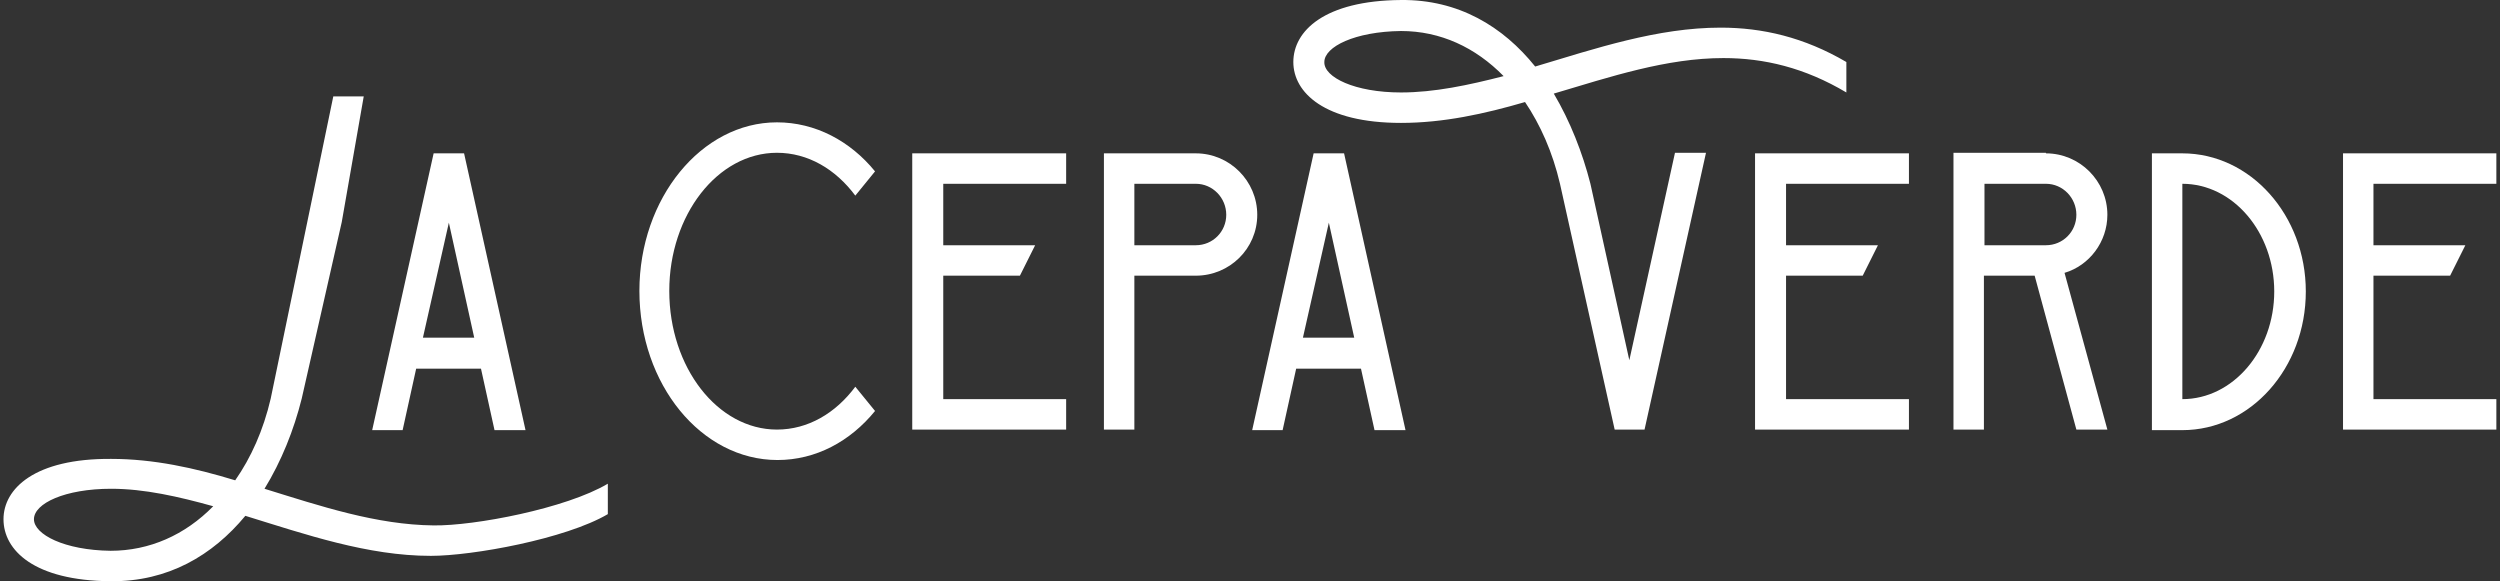 <svg xmlns="http://www.w3.org/2000/svg" width="357" height="83" viewBox="0 0 357 83" fill="none"><rect x="0" y="0" width="357" height="83" fill="#333333" stroke="none"/><path d="M60.393 48.222H67.719L64.097 31.799L60.393 48.222ZM61.923 21.898H66.27L75.045 61.424H70.617L68.685 52.65H59.427L57.495 61.424H53.148L61.923 21.898Z" fill="white"></path><path d="M110.949 17.47C116.423 17.47 121.414 20.127 124.956 24.474L122.138 27.935C119.321 24.152 115.376 21.817 110.949 21.817C102.496 21.817 95.573 30.672 95.573 41.54C95.573 52.489 102.496 61.344 110.949 61.344C115.376 61.344 119.321 59.009 122.138 55.226L124.956 58.687C121.414 63.034 116.503 65.691 111.029 65.691C100.161 65.691 91.306 54.904 91.306 41.54C91.306 28.338 100.161 17.47 110.949 17.47Z" fill="white"></path><path d="M152.246 21.898V26.245H134.697V35.02H147.819L145.645 39.367H134.697V56.997H152.246V61.344H130.269V21.898H152.246Z" fill="white"></path><path d="M170.762 35.02C173.177 35.02 175.109 33.087 175.109 30.672C175.109 28.257 173.177 26.245 170.762 26.245H161.987V35.02H170.762ZM157.559 21.898H170.762C175.592 21.898 179.536 25.842 179.536 30.672C179.536 35.503 175.592 39.367 170.762 39.367H161.987V61.344H157.64V21.898H157.559Z" fill="white"></path><path d="M186.057 48.222H193.383L189.76 31.799L186.057 48.222ZM187.586 21.898H191.934L200.708 61.424H196.281L194.349 52.65H185.091L183.159 61.424H178.812L187.586 21.898Z" fill="white"></path><path d="M200.064 13.204C204.814 13.204 209.725 12.157 214.716 10.869C210.691 6.763 205.699 4.429 200.064 4.429C193.463 4.509 189.116 6.683 189.116 8.856C189.036 11.03 193.463 13.204 200.064 13.204ZM200.064 0.001C208.276 -0.079 214.635 3.785 219.224 9.5C227.838 6.924 236.693 3.946 245.709 3.946C251.666 3.946 257.623 5.314 263.661 8.856V13.204C257.704 9.661 251.908 8.293 246.111 8.293C237.981 8.293 230.011 10.95 221.88 13.365C224.215 17.309 225.986 21.817 227.113 26.245L232.668 51.442L239.188 21.817H243.616L234.841 61.344H230.575L222.766 26.245C221.719 21.737 219.948 17.792 217.775 14.572C211.979 16.263 206.102 17.551 200.064 17.551C189.116 17.551 184.688 13.204 184.688 8.856C184.688 4.429 189.116 0.082 200.064 0.001Z" fill="white"></path><path d="M272.597 21.898V26.245H255.047V35.02H268.169L265.995 39.367H255.047V56.997H272.597V61.344H250.62V21.898H272.597Z" fill="white"></path><path d="M283.384 35.02H292.159C294.574 35.02 296.506 33.087 296.506 30.672C296.506 28.257 294.574 26.245 292.159 26.245H283.384V35.02ZM292.159 21.898C296.989 21.898 300.933 25.842 300.933 30.672C300.933 34.537 298.357 37.918 294.815 38.964L300.933 61.344H296.506L290.548 39.367H283.303V61.344H278.956V21.817H292.159V21.898Z" fill="white"></path><path d="M311.64 56.997C318.885 56.997 324.762 50.074 324.762 41.621C324.762 33.168 318.885 26.245 311.64 26.245V56.997ZM307.293 21.898H311.64C321.381 21.898 329.27 30.753 329.27 41.621C329.27 52.569 321.381 61.424 311.64 61.424H307.293V21.898Z" fill="white"></path><path d="M356.48 21.898V26.245H338.93V35.02H352.052L349.878 39.367H338.93V56.997H356.48V61.344H334.583V21.898H356.48Z" fill="white"></path><path d="M15.876 69.796C20.625 69.796 25.536 70.923 30.447 72.292C26.422 76.398 21.35 78.652 15.795 78.652C9.194 78.571 4.847 76.317 4.847 74.144C4.847 71.889 9.275 69.796 15.876 69.796ZM51.941 13.767H47.594L38.658 56.916C37.611 61.424 35.84 65.369 33.586 68.589C27.79 66.818 21.913 65.53 15.876 65.53C4.928 65.449 0.5 69.796 0.5 74.144C0.5 78.571 4.847 82.918 15.795 82.999C24.006 83.079 30.366 79.296 35.035 73.66C43.649 76.317 52.504 79.376 61.52 79.376C67.478 79.376 80.76 76.961 86.798 73.419V69.072C80.841 72.614 67.719 75.11 61.923 75.029C53.792 74.948 45.823 72.292 37.772 69.796C40.187 65.852 41.959 61.424 43.086 56.916L48.801 31.719" fill="white"></path></svg>